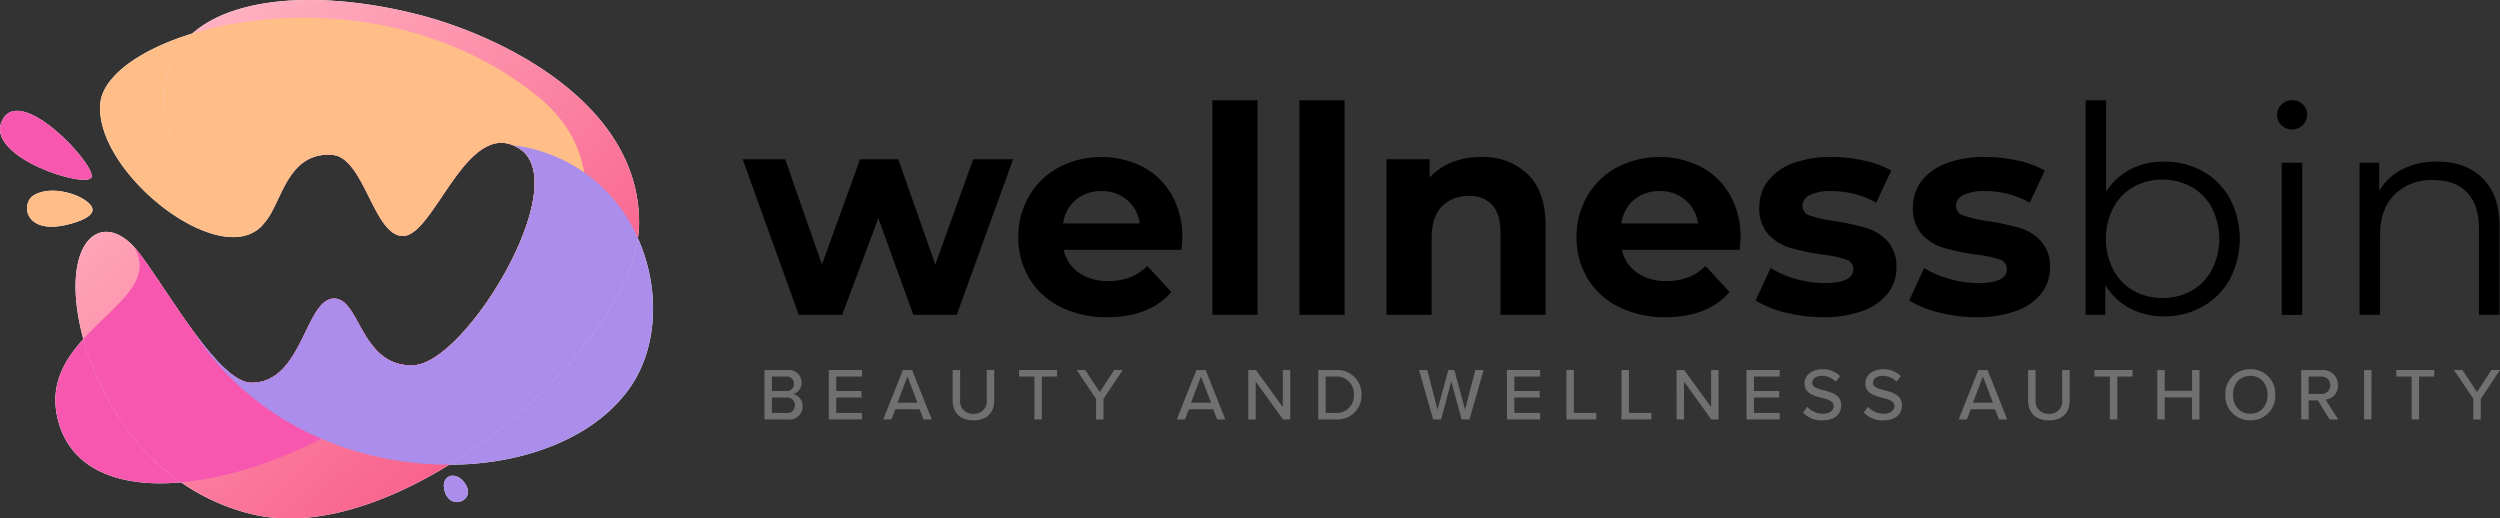 <?xml version="1.0" encoding="UTF-8"?> <svg xmlns="http://www.w3.org/2000/svg" xmlns:xlink="http://www.w3.org/1999/xlink" width="573.442" height="118.93" viewBox="0 0 573.442 118.93"><rect x="0" y="0" width="573.442" height="118.93" fill="#333333" stroke="none"/><defs><linearGradient id="a" x1="0.144" y1="0.133" x2="0.773" y2="0.816" gradientUnits="objectBoundingBox"><stop offset="0" stop-color="#ffb2c2"></stop><stop offset="1" stop-color="#f85e8a"></stop></linearGradient></defs><g transform="translate(-77.647 -90)"><g transform="translate(5.647 4)"><path d="M340.086,475.15a23.864,23.864,0,0,0,.275-3.385c.186-27.572-31.457-42.982-50.488-47.879-20.609-5.3-41.744-4.768-52,4.3-12.279,3.757-20.6,9.925-21.108,16.115-1.327,16.109,28.868,39.5,37.846,27.063,3.828-4.567,5.105-16.164,15.416-15.343,7.267.578,9.433,18.456,16.081,18.6,7.314.154,14.838-27.806,26.862-19.993,12.477,8.109-12.2,49.09-24.312,49.649s-12.26-15.242-18.21-15.293c-6.663-.058-7.22,19.3-18.957,19.3-7.452,0-18.444-19.934-25.71-29.622-7.116-9.488-15.708-5.089-14.59,10.188a49.641,49.641,0,0,0,1.7,9.409h0c-4.286,4.741-7.611,10.3-6.026,17.734,2.575,12.077,13.957,16.446,28.445,15.141a48.226,48.226,0,0,0,16.367,7.331c13.525,3.254,30.046-2.058,45.146-11.378h0c17.884-.036,34.241-6.625,41.93-18.421,5.975-9.168,6.345-22.335,1.331-33.514Z" transform="translate(-121.768 -334.492)" fill="#fff"></path><path d="M306.77,539.124c-2.089-2.422-5.01-1.24-4.4,1.8C303.477,546.416,310.428,543.364,306.77,539.124Z" transform="translate(-128.486 -342.718)" fill="#fff"></path><path d="M209.669,475.07c7.039-2.009,4.655-4.2,3.449-5.126-2.513-1.933-8.416-3.559-12.09-1.372C197.927,470.416,198.805,478.17,209.669,475.07Z" transform="translate(-121.277 -337.79)" fill="#fff"></path><path d="M213.78,463.111c1.365-2.587-16.624-22.076-20.6-12.809C189.663,458.5,212.414,465.7,213.78,463.111Z" transform="translate(-120.81 -336.408)" fill="#fff"></path><path d="M226.136,478.659c-7.116-9.488-15.708-5.089-14.59,10.188s12.727,42.937,40.486,49.615c34.5,8.3,88.493-39.123,88.679-66.7s-31.457-42.982-50.488-47.879c-25.337-6.52-51.468-4.216-57.194,11.923-6.148,17.326,12.9,37.019,18.258,37.354,7.452.465,6.12-18.173,19.1-17.14,7.267.578,9.433,18.456,16.081,18.6,7.314.154,14.838-27.806,26.862-19.993,12.477,8.109-12.2,49.09-24.312,49.649s-12.26-15.242-18.21-15.293c-6.663-.058-7.22,19.3-18.957,19.3C244.393,508.281,233.4,488.346,226.136,478.659Z" transform="translate(-122.117 -334.492)" fill="url(#a)"></path><path d="M302.372,540.924c1.1,5.493,8.057,2.44,4.4-1.8C304.681,536.7,301.76,537.884,302.372,540.924Z" transform="translate(-128.486 -342.718)" fill="#ab8eeb" style="mix-blend-mode:multiply;isolation:isolate"></path><path d="M213.78,463.111c1.365-2.587-16.624-22.076-20.6-12.809C189.663,458.5,212.414,465.7,213.78,463.111Z" transform="translate(-120.81 -336.408)" fill="#f757af"></path><path d="M213.118,469.944c-2.513-1.933-8.416-3.559-12.09-1.372-3.1,1.844-2.222,9.6,8.642,6.5C216.708,473.062,214.324,470.872,213.118,469.944Z" transform="translate(-121.277 -337.79)" fill="#ffbd88" style="mix-blend-mode:multiply;isolation:isolate"></path><path d="M251.711,473.743c-5.353-.335-24.406-20.028-18.258-37.354a18.2,18.2,0,0,1,5.2-7.62c-12.279,3.757-20.6,9.925-21.108,16.115-1.327,16.109,28.868,39.5,37.847,27.063A4.3,4.3,0,0,1,251.711,473.743Z" transform="translate(-122.541 -335.073)" fill="#ffbd88" style="mix-blend-mode:multiply;isolation:isolate"></path><path d="M318.661,442.629c-24.976-19.926-57.788-20.592-78.9-14.134a18.2,18.2,0,0,0-5.2,7.62c-6.148,17.326,12.9,37.019,18.258,37.354,7.452.466,6.12-18.173,19.1-17.14,7.267.578,9.433,18.456,16.081,18.6,7.314.154,14.838-27.806,26.862-19.993,12.477,8.109-12.2,49.09-24.312,49.649-5.108.236-8.088-2.439-10.273-5.616h0C293.772,526.389,354.9,471.541,318.661,442.629Z" transform="translate(-123.653 -334.798)" fill="#ffbd88" style="mix-blend-mode:multiply;isolation:isolate"></path><path d="M212.9,504.118c-4.286,4.741-7.611,10.3-6.026,17.734,2.575,12.077,13.957,16.446,28.445,15.141C223.02,528.444,215.938,515.181,212.9,504.118Z" transform="translate(-121.768 -340.355)" fill="#f757af" style="mix-blend-mode:multiply;isolation:isolate"></path><path d="M297.737,503.75c-3.106,2.872-6.111,4.682-8.589,4.8-12.11.559-12.26-15.242-18.21-15.293-6.663-.058-7.22,19.3-18.957,19.3-7.452,0-18.444-19.934-25.71-29.622a19.543,19.543,0,0,0-1.247-1.506c4.706,7.912-4.722,13.444-11.644,21.1,3.043,11.063,10.125,24.326,22.42,32.875C255.474,533.629,280.875,521.387,297.737,503.75Z" transform="translate(-122.252 -338.764)" fill="#f757af" style="mix-blend-mode:multiply;isolation:isolate"></path><path d="M346.9,479.269c-2.474,16.5-21.375,38.428-43.261,51.936,17.884-.036,34.241-6.625,41.93-18.421C351.544,503.615,351.914,490.448,346.9,479.269Z" transform="translate(-128.58 -338.613)" fill="#ab8eeb" style="mix-blend-mode:multiply;isolation:isolate"></path><path d="M342.478,477.661a35.869,35.869,0,0,0-28.633-21.331,9.572,9.572,0,0,1,1.521.808c12.477,8.109-12.2,49.09-24.312,49.649s-12.26-15.242-18.21-15.293c-6.663-.058-7.22,19.3-18.957,19.3-3.833,0-8.6-5.274-13.321-11.716,13.524,21.166,37.187,30.563,58.651,30.519C321.1,516.089,340,494.156,342.478,477.661Z" transform="translate(-124.158 -337.005)" fill="#ab8eeb" style="mix-blend-mode:multiply;isolation:isolate"></path></g><g transform="translate(0 -0.782)"><g transform="translate(-0.022)"><path d="M430.865,461.809,417.927,497.5h-9.952l-8.027-22.16-8.294,22.16H381.7l-12.871-35.694h9.753l8.426,24.15,8.758-24.15h8.757l8.492,24.15,8.691-24.15Z" transform="translate(-120.81 -334.492)"></path><path d="M469.477,482.575h-27a8.4,8.4,0,0,0,3.449,5.241,11.424,11.424,0,0,0,6.768,1.924,13.685,13.685,0,0,0,4.943-.83,11.966,11.966,0,0,0,4.013-2.62l5.507,5.971q-5.041,5.772-14.728,5.772a23.3,23.3,0,0,1-10.682-2.355,17.253,17.253,0,0,1-7.166-6.535,18,18,0,0,1-2.521-9.488,18.239,18.239,0,0,1,2.488-9.453,17.416,17.416,0,0,1,6.834-6.568,21.151,21.151,0,0,1,19.206-.1A16.467,16.467,0,0,1,467.254,470a19.285,19.285,0,0,1,2.422,9.786Q469.676,479.987,469.477,482.575ZM445.262,471.1a8.468,8.468,0,0,0-2.92,5.439h17.582a8.575,8.575,0,0,0-2.919-5.407,8.732,8.732,0,0,0-5.839-2.023A8.9,8.9,0,0,0,445.262,471.1Z" transform="translate(-120.81 -334.492)"></path><path d="M476.576,448.274h10.35V497.5h-10.35Z" transform="translate(-120.81 -334.492)"></path><path d="M496.546,448.274h10.349V497.5H496.546Z" transform="translate(-120.81 -334.492)"></path><path d="M548.924,465.259q4.082,3.981,4.08,11.81V497.5h-10.35V478.661q0-4.247-1.857-6.336a6.811,6.811,0,0,0-5.374-2.09,8.236,8.236,0,0,0-6.236,2.421q-2.324,2.424-2.322,7.2V497.5h-10.35V461.809H526.4v4.179a13.752,13.752,0,0,1,5.109-3.483,17.8,17.8,0,0,1,6.7-1.227A14.688,14.688,0,0,1,548.924,465.259Z" transform="translate(-120.81 -334.492)"></path><path d="M597.521,482.575h-27a8.407,8.407,0,0,0,3.451,5.241,11.421,11.421,0,0,0,6.767,1.924,13.671,13.671,0,0,0,4.942-.83,11.97,11.97,0,0,0,4.014-2.62l5.507,5.971q-5.043,5.772-14.729,5.772a23.3,23.3,0,0,1-10.681-2.355,17.25,17.25,0,0,1-7.165-6.535,17.991,17.991,0,0,1-2.521-9.488,18.239,18.239,0,0,1,2.488-9.453,17.407,17.407,0,0,1,6.833-6.568,21.153,21.153,0,0,1,19.207-.1A16.47,16.47,0,0,1,595.3,470a19.3,19.3,0,0,1,2.422,9.786Q597.72,479.987,597.521,482.575ZM573.3,471.1a8.468,8.468,0,0,0-2.919,5.439h17.581a8.566,8.566,0,0,0-2.919-5.407,8.728,8.728,0,0,0-5.839-2.023A8.906,8.906,0,0,0,573.3,471.1Z" transform="translate(-120.81 -334.492)"></path><path d="M607.937,496.938a22.629,22.629,0,0,1-6.767-2.753l3.45-7.43a21.736,21.736,0,0,0,5.772,2.488,24.191,24.191,0,0,0,6.634.961q6.569,0,6.568-3.25a2.3,2.3,0,0,0-1.791-2.19,26.657,26.657,0,0,0-5.507-1.128,52.782,52.782,0,0,1-7.232-1.526,11.208,11.208,0,0,1-4.942-3.052,8.677,8.677,0,0,1-2.09-6.236,9.767,9.767,0,0,1,1.957-6,12.588,12.588,0,0,1,5.706-4.08,24.365,24.365,0,0,1,8.857-1.46,34.814,34.814,0,0,1,7.53.829,21.113,21.113,0,0,1,6.2,2.289l-3.449,7.364a20.625,20.625,0,0,0-10.284-2.653,10.458,10.458,0,0,0-4.975.929,2.728,2.728,0,0,0-1.659,2.388,2.37,2.37,0,0,0,1.791,2.322,31.613,31.613,0,0,0,5.705,1.261,61.328,61.328,0,0,1,7.166,1.558,10.775,10.775,0,0,1,4.843,3.02,8.566,8.566,0,0,1,2.056,6.1,9.425,9.425,0,0,1-1.99,5.9,12.707,12.707,0,0,1-5.8,4.014,25.889,25.889,0,0,1-9.056,1.426A34.648,34.648,0,0,1,607.937,496.938Z" transform="translate(-120.81 -334.492)"></path><path d="M643.166,496.938a22.629,22.629,0,0,1-6.767-2.753l3.449-7.43a21.75,21.75,0,0,0,5.772,2.488,24.2,24.2,0,0,0,6.635.961q6.568,0,6.568-3.25a2.3,2.3,0,0,0-1.791-2.19,26.672,26.672,0,0,0-5.507-1.128,52.748,52.748,0,0,1-7.232-1.526,11.212,11.212,0,0,1-4.943-3.052,8.677,8.677,0,0,1-2.09-6.236,9.767,9.767,0,0,1,1.958-6,12.59,12.59,0,0,1,5.7-4.08,24.369,24.369,0,0,1,8.857-1.46,34.816,34.816,0,0,1,7.531.829,21.113,21.113,0,0,1,6.2,2.289l-3.449,7.364a20.627,20.627,0,0,0-10.285-2.653,10.46,10.46,0,0,0-4.975.929,2.729,2.729,0,0,0-1.658,2.388,2.37,2.37,0,0,0,1.791,2.322,31.613,31.613,0,0,0,5.705,1.261,61.421,61.421,0,0,1,7.166,1.558,10.775,10.775,0,0,1,4.843,3.02,8.57,8.57,0,0,1,2.056,6.1,9.43,9.43,0,0,1-1.99,5.9,12.712,12.712,0,0,1-5.8,4.014,25.893,25.893,0,0,1-9.056,1.426A34.648,34.648,0,0,1,643.166,496.938Z" transform="translate(-120.81 -334.492)"></path><path d="M703.738,464.562a15.917,15.917,0,0,1,6.237,6.27,19.985,19.985,0,0,1,0,18.444,16.122,16.122,0,0,1-6.237,6.3,17.7,17.7,0,0,1-8.89,2.256,16.434,16.434,0,0,1-7.862-1.858,14.351,14.351,0,0,1-5.607-5.374v6.9h-4.511V448.274h4.71V469.24a14.534,14.534,0,0,1,5.607-5.143,16.526,16.526,0,0,1,7.663-1.757A17.931,17.931,0,0,1,703.738,464.562Zm-2.587,27.4a11.952,11.952,0,0,0,4.677-4.81,15.738,15.738,0,0,0,0-14.2,11.946,11.946,0,0,0-4.677-4.81,13.92,13.92,0,0,0-13.3,0,12,12,0,0,0-4.643,4.81,15.738,15.738,0,0,0,0,14.2,12.007,12.007,0,0,0,4.643,4.81,13.927,13.927,0,0,0,13.3,0Z" transform="translate(-120.81 -334.492)"></path><path d="M721.784,453.98a3.254,3.254,0,0,1-1-2.388,3.185,3.185,0,0,1,1-2.323,3.335,3.335,0,0,1,2.455-1,3.4,3.4,0,0,1,2.454.962,3.077,3.077,0,0,1,.995,2.289,3.471,3.471,0,0,1-5.9,2.455Zm.066,8.625h4.71v34.9h-4.71Z" transform="translate(-120.81 -334.492)"></path><path d="M767.928,466.155q3.879,3.816,3.881,11.113V497.5H767.1V477.731q0-5.437-2.72-8.292t-7.763-2.854a11.932,11.932,0,0,0-8.924,3.351q-3.283,3.351-3.284,9.255V497.5H739.7v-34.9h4.511v6.436a13.112,13.112,0,0,1,5.342-4.944,17.114,17.114,0,0,1,7.928-1.757Q764.046,462.34,767.928,466.155Z" transform="translate(-120.81 -334.492)"></path></g><path d="M1.258,0H6.715A2.964,2.964,0,0,0,10-3.06,2.8,2.8,0,0,0,7.8-5.848a2.564,2.564,0,0,0,1.972-2.6,2.875,2.875,0,0,0-3.2-2.89H1.258Zm1.7-6.528V-9.843h3.3A1.617,1.617,0,0,1,8.024-8.177,1.6,1.6,0,0,1,6.256-6.528Zm0,5.032V-5.032H6.341a1.73,1.73,0,0,1,1.9,1.751A1.7,1.7,0,0,1,6.341-1.5ZM16.014,0H23.63V-1.5H17.714V-5.032h5.8v-1.5h-5.8V-9.843H23.63v-1.5H16.014ZM37.757,0h1.87L35.122-11.339H33L28.492,0h1.87l.918-2.346h5.559ZM34.051-9.86l2.295,6H31.773Zm10.37,5.423C44.421-1.649,46.019.2,49.2.2s4.76-1.836,4.76-4.658v-6.885H52.241v6.851A2.845,2.845,0,0,1,49.2-1.309a2.858,2.858,0,0,1-3.06-3.179v-6.851H44.421ZM63.172,0h1.7V-9.843h3.5v-1.5H59.653v1.5h3.519ZM77.316,0h1.7V-4.743l4.42-6.6H81.464l-3.3,5.066-3.332-5.066H72.879l4.437,6.6Zm27.778,0h1.87l-4.5-11.339h-2.125L95.829,0H97.7l.918-2.346h5.559Zm-3.706-9.86,2.3,6H99.11ZM120.207,0h1.649V-11.339h-1.7v8.5l-6.171-8.5h-1.751V0h1.7V-8.7Zm8.075,0h4.046a5.514,5.514,0,0,0,5.882-5.661,5.536,5.536,0,0,0-5.882-5.678h-4.046Zm1.7-1.5V-9.843h2.346a3.919,3.919,0,0,1,4.131,4.182A3.951,3.951,0,0,1,132.328-1.5ZM161.16,0h1.819l3.23-11.339h-1.9l-2.346,9.1-2.465-9.1h-1.377l-2.482,9.1-2.346-9.1h-1.9L154.632,0h1.819L158.8-8.755Zm10.4,0h7.616V-1.5h-5.916V-5.032h5.8v-1.5h-5.8V-9.843h5.916v-1.5h-7.616Zm13.651,0h6.851V-1.5h-5.151v-9.843h-1.7Zm12.631,0H204.7V-1.5h-5.151v-9.843h-1.7Zm20.6,0H220.1V-11.339h-1.7v8.5l-6.171-8.5h-1.751V0h1.7V-8.7Zm8.075,0h7.616V-1.5h-5.916V-5.032h5.8v-1.5h-5.8V-9.843h5.916v-1.5h-7.616Zm12.954-1.6A5.8,5.8,0,0,0,243.95.2c3.06,0,4.284-1.649,4.284-3.417,0-2.414-2.159-2.992-4.012-3.485-1.411-.357-2.635-.68-2.635-1.7,0-.952.867-1.6,2.125-1.6a4.423,4.423,0,0,1,3.281,1.326l.986-1.258a5.559,5.559,0,0,0-4.131-1.581c-2.363,0-4.012,1.36-4.012,3.23,0,2.312,2.108,2.839,3.927,3.315,1.445.374,2.737.714,2.737,1.9,0,.816-.646,1.751-2.482,1.751a4.781,4.781,0,0,1-3.57-1.6Zm13.94,0A5.8,5.8,0,0,0,257.89.2c3.06,0,4.284-1.649,4.284-3.417,0-2.414-2.159-2.992-4.012-3.485-1.411-.357-2.635-.68-2.635-1.7,0-.952.867-1.6,2.125-1.6a4.423,4.423,0,0,1,3.281,1.326l.986-1.258a5.559,5.559,0,0,0-4.131-1.581c-2.363,0-4.012,1.36-4.012,3.23,0,2.312,2.108,2.839,3.927,3.315,1.445.374,2.737.714,2.737,1.9,0,.816-.646,1.751-2.482,1.751a4.781,4.781,0,0,1-3.57-1.6ZM284.444,0h1.87l-4.505-11.339h-2.125L275.179,0h1.87l.918-2.346h5.559Zm-3.706-9.86,2.295,6H278.46Zm10.37,5.423c0,2.788,1.6,4.641,4.777,4.641s4.76-1.836,4.76-4.658v-6.885h-1.717v6.851a2.845,2.845,0,0,1-3.043,3.179,2.858,2.858,0,0,1-3.06-3.179v-6.851h-1.717ZM309.859,0h1.7V-9.843h3.5v-1.5H306.34v1.5h3.519Zm18.853,0h1.7V-11.339h-1.7v4.76h-6.273v-4.76h-1.7V0h1.7V-5.066h6.273Zm7.65-5.661A5.576,5.576,0,0,0,342.074.2a5.577,5.577,0,0,0,5.712-5.865,5.577,5.577,0,0,0-5.712-5.865A5.576,5.576,0,0,0,336.362-5.661Zm9.673,0c0,2.482-1.564,4.352-3.961,4.352-2.431,0-3.961-1.87-3.961-4.352,0-2.5,1.53-4.352,3.961-4.352C344.471-10.013,346.035-8.16,346.035-5.661ZM360.281,0h1.972l-2.907-4.539a3.163,3.163,0,0,0,2.822-3.315,3.379,3.379,0,0,0-3.638-3.485h-4.777V0h1.7V-4.369h2.125Zm.136-7.854a1.961,1.961,0,0,1-2.108,1.989h-2.856V-9.843h2.856A1.961,1.961,0,0,1,360.417-7.854ZM368.169,0h1.7V-11.339h-1.7Zm10.914,0h1.7V-9.843h3.5v-1.5h-8.721v1.5h3.519Zm14.144,0h1.7V-4.743l4.42-6.6h-1.972l-3.3,5.066-3.332-5.066H388.79l4.437,6.6Z" transform="translate(251.742 187)" fill="#707070"></path></g></g></svg> 